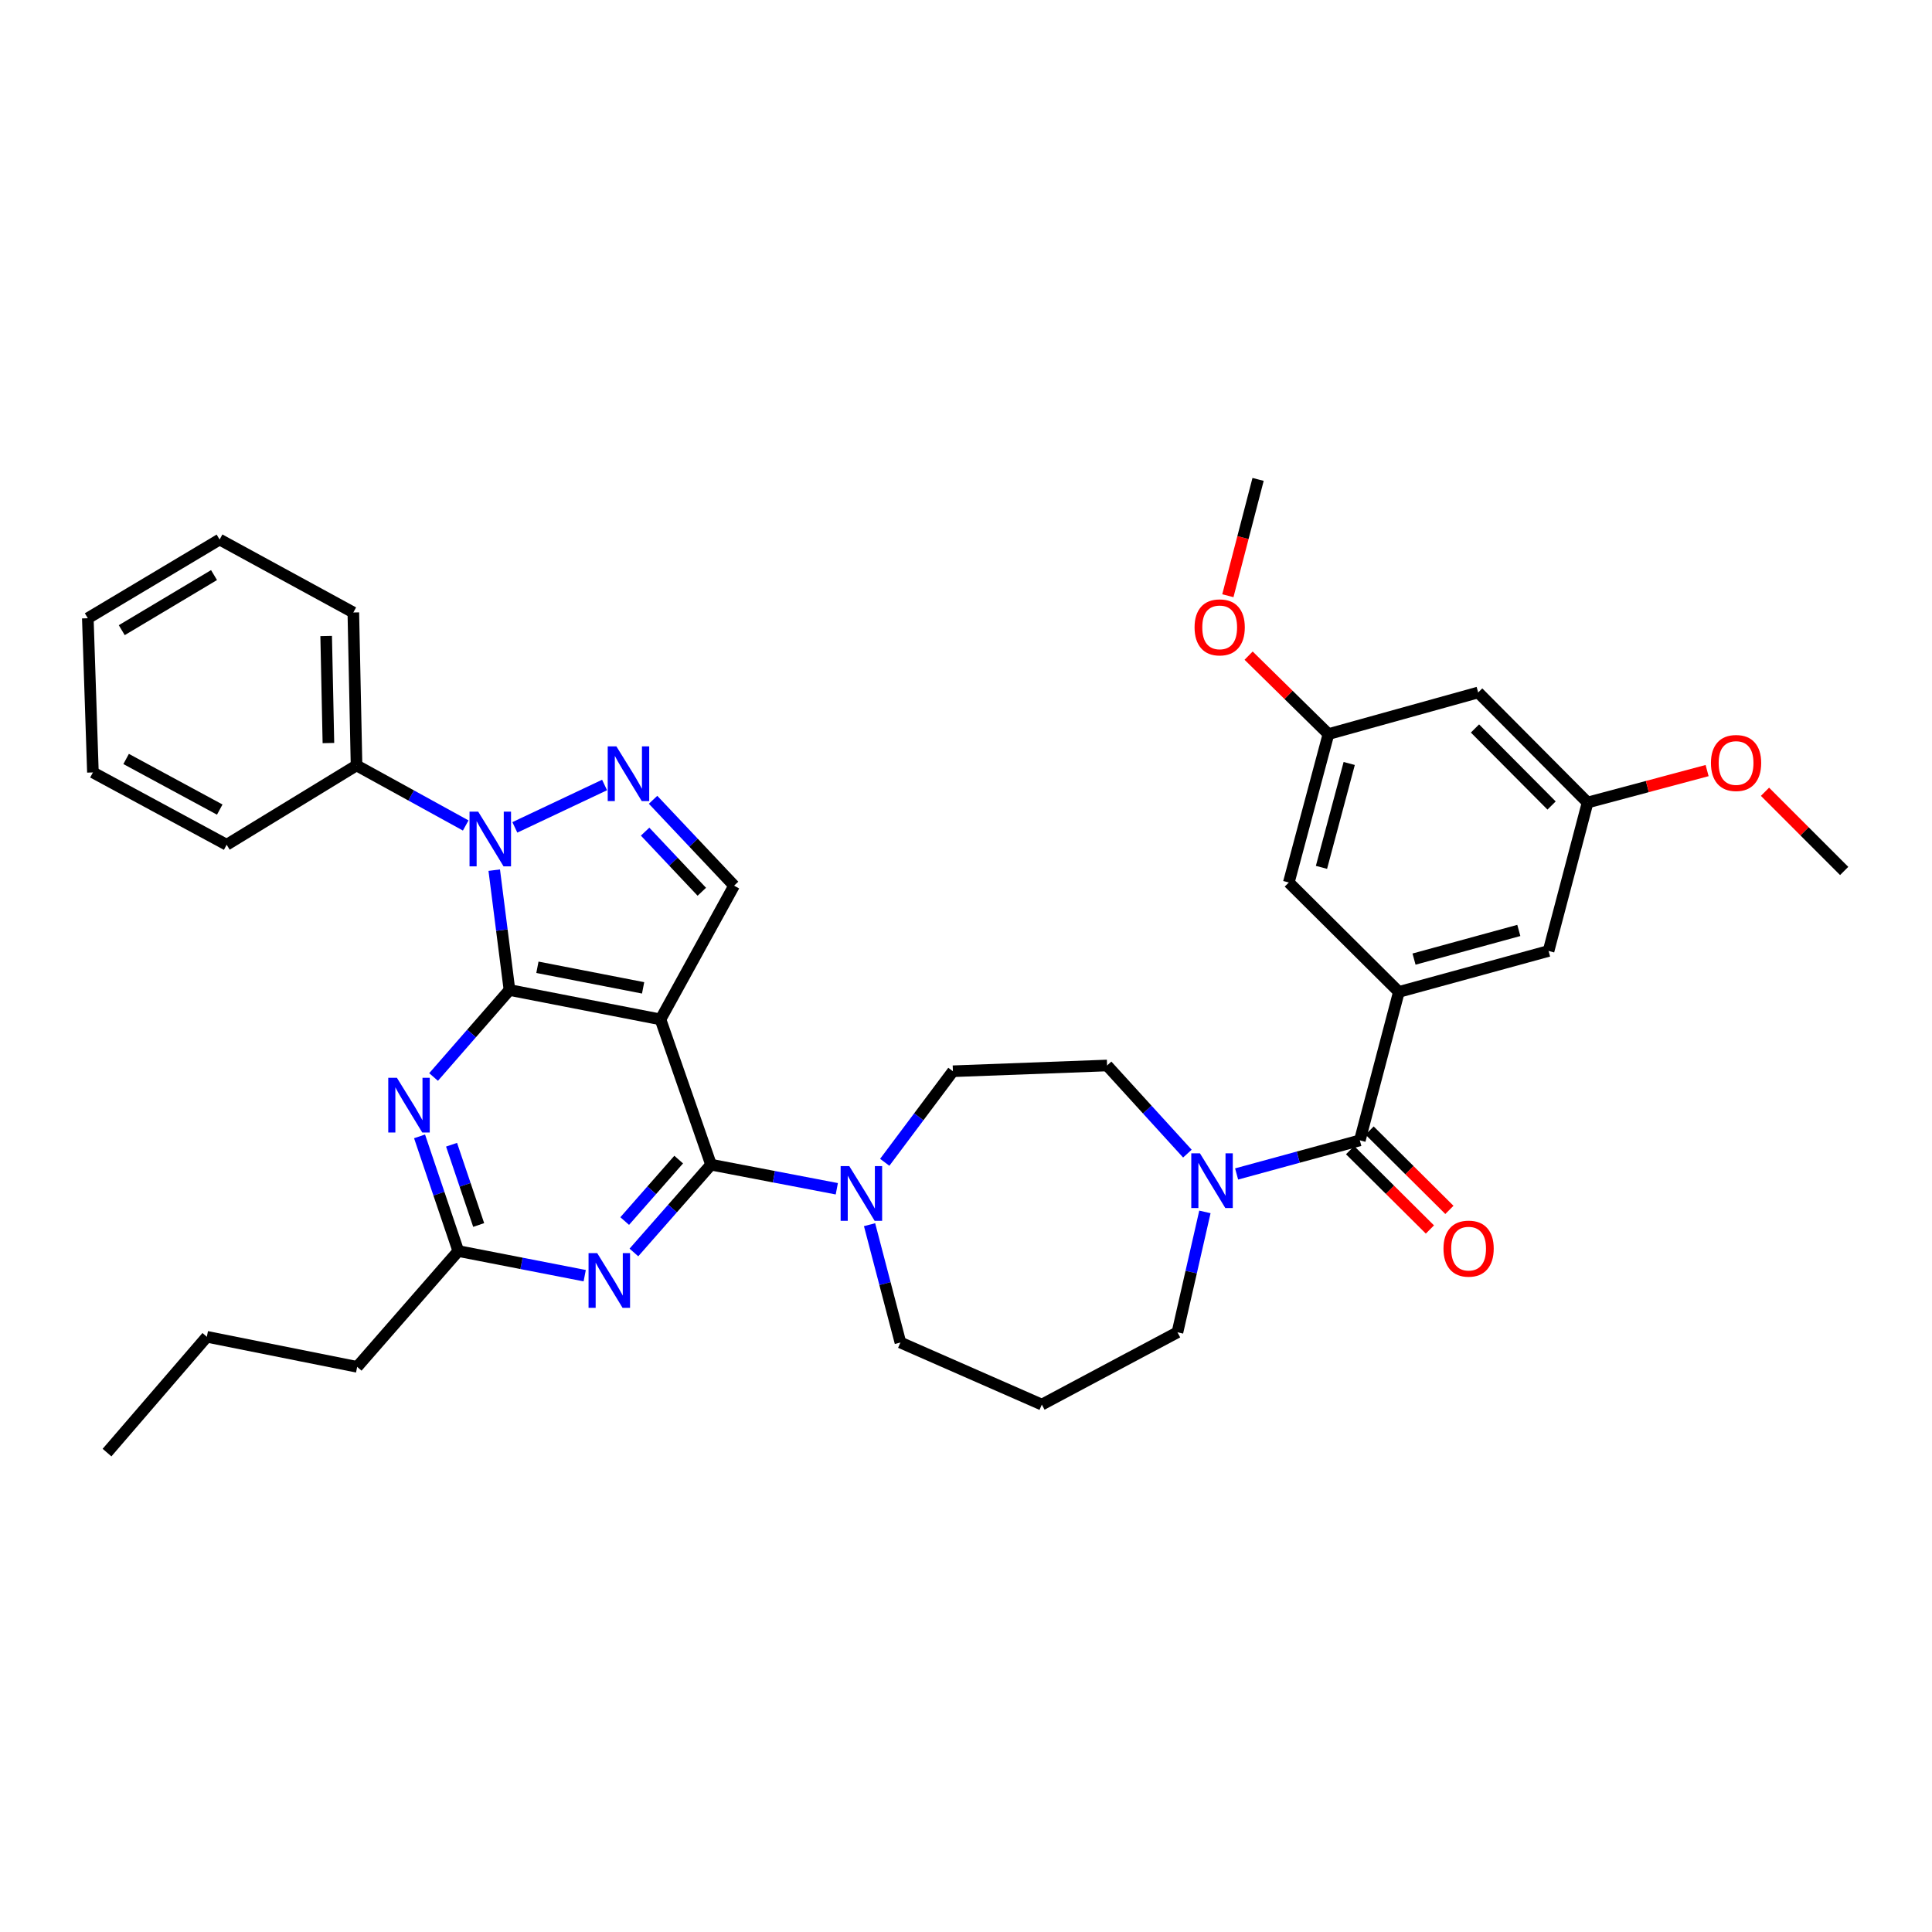 <?xml version='1.0' encoding='iso-8859-1'?>
<svg version='1.1' baseProfile='full'
              xmlns='http://www.w3.org/2000/svg'
                      xmlns:rdkit='http://www.rdkit.org/xml'
                      xmlns:xlink='http://www.w3.org/1999/xlink'
                  xml:space='preserve'
width='1000px' height='1000px' viewBox='0 0 1000 1000'>
<!-- END OF HEADER -->
<rect style='opacity:1.0;fill:#FFFFFF;stroke:none' width='1000' height='1000' x='0' y='0'> </rect>
<path class='bond-0' d='M 263.704,512.426 L 341.862,527.643' style='fill:none;fill-rule:evenodd;stroke:#000000;stroke-width:6px;stroke-linecap:butt;stroke-linejoin:miter;stroke-opacity:1' />
<path class='bond-0' d='M 278.162,500.662 L 332.873,511.314' style='fill:none;fill-rule:evenodd;stroke:#000000;stroke-width:6px;stroke-linecap:butt;stroke-linejoin:miter;stroke-opacity:1' />
<path class='bond-1' d='M 263.704,512.426 L 259.76,481.408' style='fill:none;fill-rule:evenodd;stroke:#000000;stroke-width:6px;stroke-linecap:butt;stroke-linejoin:miter;stroke-opacity:1' />
<path class='bond-1' d='M 259.76,481.408 L 255.817,450.39' style='fill:none;fill-rule:evenodd;stroke:#0000FF;stroke-width:6px;stroke-linecap:butt;stroke-linejoin:miter;stroke-opacity:1' />
<path class='bond-4' d='M 263.704,512.426 L 244.061,534.939' style='fill:none;fill-rule:evenodd;stroke:#000000;stroke-width:6px;stroke-linecap:butt;stroke-linejoin:miter;stroke-opacity:1' />
<path class='bond-4' d='M 244.061,534.939 L 224.419,557.453' style='fill:none;fill-rule:evenodd;stroke:#0000FF;stroke-width:6px;stroke-linecap:butt;stroke-linejoin:miter;stroke-opacity:1' />
<path class='bond-2' d='M 341.862,527.643 L 368.026,602.828' style='fill:none;fill-rule:evenodd;stroke:#000000;stroke-width:6px;stroke-linecap:butt;stroke-linejoin:miter;stroke-opacity:1' />
<path class='bond-7' d='M 341.862,527.643 L 379.96,458.42' style='fill:none;fill-rule:evenodd;stroke:#000000;stroke-width:6px;stroke-linecap:butt;stroke-linejoin:miter;stroke-opacity:1' />
<path class='bond-3' d='M 266.484,428.252 L 312.928,406.313' style='fill:none;fill-rule:evenodd;stroke:#0000FF;stroke-width:6px;stroke-linecap:butt;stroke-linejoin:miter;stroke-opacity:1' />
<path class='bond-12' d='M 241.051,427.265 L 212.797,411.721' style='fill:none;fill-rule:evenodd;stroke:#0000FF;stroke-width:6px;stroke-linecap:butt;stroke-linejoin:miter;stroke-opacity:1' />
<path class='bond-12' d='M 212.797,411.721 L 184.544,396.178' style='fill:none;fill-rule:evenodd;stroke:#000000;stroke-width:6px;stroke-linecap:butt;stroke-linejoin:miter;stroke-opacity:1' />
<path class='bond-9' d='M 368.026,602.828 L 400.578,609.066' style='fill:none;fill-rule:evenodd;stroke:#000000;stroke-width:6px;stroke-linecap:butt;stroke-linejoin:miter;stroke-opacity:1' />
<path class='bond-9' d='M 400.578,609.066 L 433.13,615.305' style='fill:none;fill-rule:evenodd;stroke:#0000FF;stroke-width:6px;stroke-linecap:butt;stroke-linejoin:miter;stroke-opacity:1' />
<path class='bond-37' d='M 368.026,602.828 L 348.067,625.551' style='fill:none;fill-rule:evenodd;stroke:#000000;stroke-width:6px;stroke-linecap:butt;stroke-linejoin:miter;stroke-opacity:1' />
<path class='bond-37' d='M 348.067,625.551 L 328.107,648.275' style='fill:none;fill-rule:evenodd;stroke:#0000FF;stroke-width:6px;stroke-linecap:butt;stroke-linejoin:miter;stroke-opacity:1' />
<path class='bond-37' d='M 351.287,600.201 L 337.315,616.107' style='fill:none;fill-rule:evenodd;stroke:#000000;stroke-width:6px;stroke-linecap:butt;stroke-linejoin:miter;stroke-opacity:1' />
<path class='bond-37' d='M 337.315,616.107 L 323.343,632.014' style='fill:none;fill-rule:evenodd;stroke:#0000FF;stroke-width:6px;stroke-linecap:butt;stroke-linejoin:miter;stroke-opacity:1' />
<path class='bond-36' d='M 338.026,413.968 L 358.993,436.194' style='fill:none;fill-rule:evenodd;stroke:#0000FF;stroke-width:6px;stroke-linecap:butt;stroke-linejoin:miter;stroke-opacity:1' />
<path class='bond-36' d='M 358.993,436.194 L 379.96,458.42' style='fill:none;fill-rule:evenodd;stroke:#000000;stroke-width:6px;stroke-linecap:butt;stroke-linejoin:miter;stroke-opacity:1' />
<path class='bond-36' d='M 333.906,430.455 L 348.583,446.014' style='fill:none;fill-rule:evenodd;stroke:#0000FF;stroke-width:6px;stroke-linecap:butt;stroke-linejoin:miter;stroke-opacity:1' />
<path class='bond-36' d='M 348.583,446.014 L 363.26,461.572' style='fill:none;fill-rule:evenodd;stroke:#000000;stroke-width:6px;stroke-linecap:butt;stroke-linejoin:miter;stroke-opacity:1' />
<path class='bond-11' d='M 217.159,588.182 L 227.186,617.861' style='fill:none;fill-rule:evenodd;stroke:#0000FF;stroke-width:6px;stroke-linecap:butt;stroke-linejoin:miter;stroke-opacity:1' />
<path class='bond-11' d='M 227.186,617.861 L 237.214,647.54' style='fill:none;fill-rule:evenodd;stroke:#000000;stroke-width:6px;stroke-linecap:butt;stroke-linejoin:miter;stroke-opacity:1' />
<path class='bond-11' d='M 233.725,592.505 L 240.744,613.28' style='fill:none;fill-rule:evenodd;stroke:#0000FF;stroke-width:6px;stroke-linecap:butt;stroke-linejoin:miter;stroke-opacity:1' />
<path class='bond-11' d='M 240.744,613.28 L 247.763,634.056' style='fill:none;fill-rule:evenodd;stroke:#000000;stroke-width:6px;stroke-linecap:butt;stroke-linejoin:miter;stroke-opacity:1' />
<path class='bond-5' d='M 302.641,660.292 L 269.928,653.916' style='fill:none;fill-rule:evenodd;stroke:#0000FF;stroke-width:6px;stroke-linecap:butt;stroke-linejoin:miter;stroke-opacity:1' />
<path class='bond-5' d='M 269.928,653.916 L 237.214,647.54' style='fill:none;fill-rule:evenodd;stroke:#000000;stroke-width:6px;stroke-linecap:butt;stroke-linejoin:miter;stroke-opacity:1' />
<path class='bond-6' d='M 703.851,590.243 L 671.96,598.942' style='fill:none;fill-rule:evenodd;stroke:#000000;stroke-width:6px;stroke-linecap:butt;stroke-linejoin:miter;stroke-opacity:1' />
<path class='bond-6' d='M 671.96,598.942 L 640.069,607.642' style='fill:none;fill-rule:evenodd;stroke:#0000FF;stroke-width:6px;stroke-linecap:butt;stroke-linejoin:miter;stroke-opacity:1' />
<path class='bond-8' d='M 703.851,590.243 L 724.053,513.412' style='fill:none;fill-rule:evenodd;stroke:#000000;stroke-width:6px;stroke-linecap:butt;stroke-linejoin:miter;stroke-opacity:1' />
<path class='bond-17' d='M 698.807,595.317 L 719.462,615.85' style='fill:none;fill-rule:evenodd;stroke:#000000;stroke-width:6px;stroke-linecap:butt;stroke-linejoin:miter;stroke-opacity:1' />
<path class='bond-17' d='M 719.462,615.85 L 740.118,636.383' style='fill:none;fill-rule:evenodd;stroke:#FF0000;stroke-width:6px;stroke-linecap:butt;stroke-linejoin:miter;stroke-opacity:1' />
<path class='bond-17' d='M 708.896,585.168 L 729.551,605.701' style='fill:none;fill-rule:evenodd;stroke:#000000;stroke-width:6px;stroke-linecap:butt;stroke-linejoin:miter;stroke-opacity:1' />
<path class='bond-17' d='M 729.551,605.701 L 750.207,626.234' style='fill:none;fill-rule:evenodd;stroke:#FF0000;stroke-width:6px;stroke-linecap:butt;stroke-linejoin:miter;stroke-opacity:1' />
<path class='bond-13' d='M 724.053,513.412 L 801.536,492.217' style='fill:none;fill-rule:evenodd;stroke:#000000;stroke-width:6px;stroke-linecap:butt;stroke-linejoin:miter;stroke-opacity:1' />
<path class='bond-13' d='M 731.899,496.429 L 786.137,481.593' style='fill:none;fill-rule:evenodd;stroke:#000000;stroke-width:6px;stroke-linecap:butt;stroke-linejoin:miter;stroke-opacity:1' />
<path class='bond-14' d='M 724.053,513.412 L 667.09,456.775' style='fill:none;fill-rule:evenodd;stroke:#000000;stroke-width:6px;stroke-linecap:butt;stroke-linejoin:miter;stroke-opacity:1' />
<path class='bond-15' d='M 457.934,601.607 L 475.58,578.041' style='fill:none;fill-rule:evenodd;stroke:#0000FF;stroke-width:6px;stroke-linecap:butt;stroke-linejoin:miter;stroke-opacity:1' />
<path class='bond-15' d='M 475.58,578.041 L 493.226,554.475' style='fill:none;fill-rule:evenodd;stroke:#000000;stroke-width:6px;stroke-linecap:butt;stroke-linejoin:miter;stroke-opacity:1' />
<path class='bond-22' d='M 450.081,633.896 L 458.067,664.39' style='fill:none;fill-rule:evenodd;stroke:#0000FF;stroke-width:6px;stroke-linecap:butt;stroke-linejoin:miter;stroke-opacity:1' />
<path class='bond-22' d='M 458.067,664.39 L 466.053,694.884' style='fill:none;fill-rule:evenodd;stroke:#000000;stroke-width:6px;stroke-linecap:butt;stroke-linejoin:miter;stroke-opacity:1' />
<path class='bond-10' d='M 614.59,597.112 L 593.806,574.303' style='fill:none;fill-rule:evenodd;stroke:#0000FF;stroke-width:6px;stroke-linecap:butt;stroke-linejoin:miter;stroke-opacity:1' />
<path class='bond-10' d='M 593.806,574.303 L 573.023,551.494' style='fill:none;fill-rule:evenodd;stroke:#000000;stroke-width:6px;stroke-linecap:butt;stroke-linejoin:miter;stroke-opacity:1' />
<path class='bond-39' d='M 623.659,627.284 L 616.555,658.437' style='fill:none;fill-rule:evenodd;stroke:#0000FF;stroke-width:6px;stroke-linecap:butt;stroke-linejoin:miter;stroke-opacity:1' />
<path class='bond-39' d='M 616.555,658.437 L 609.451,689.589' style='fill:none;fill-rule:evenodd;stroke:#000000;stroke-width:6px;stroke-linecap:butt;stroke-linejoin:miter;stroke-opacity:1' />
<path class='bond-26' d='M 237.214,647.54 L 184.869,707.485' style='fill:none;fill-rule:evenodd;stroke:#000000;stroke-width:6px;stroke-linecap:butt;stroke-linejoin:miter;stroke-opacity:1' />
<path class='bond-27' d='M 184.544,396.178 L 182.882,317.018' style='fill:none;fill-rule:evenodd;stroke:#000000;stroke-width:6px;stroke-linecap:butt;stroke-linejoin:miter;stroke-opacity:1' />
<path class='bond-27' d='M 169.987,384.604 L 168.824,329.192' style='fill:none;fill-rule:evenodd;stroke:#000000;stroke-width:6px;stroke-linecap:butt;stroke-linejoin:miter;stroke-opacity:1' />
<path class='bond-28' d='M 184.544,396.178 L 117.317,437.241' style='fill:none;fill-rule:evenodd;stroke:#000000;stroke-width:6px;stroke-linecap:butt;stroke-linejoin:miter;stroke-opacity:1' />
<path class='bond-20' d='M 801.536,492.217 L 821.737,415.386' style='fill:none;fill-rule:evenodd;stroke:#000000;stroke-width:6px;stroke-linecap:butt;stroke-linejoin:miter;stroke-opacity:1' />
<path class='bond-19' d='M 667.09,456.775 L 687.601,379.96' style='fill:none;fill-rule:evenodd;stroke:#000000;stroke-width:6px;stroke-linecap:butt;stroke-linejoin:miter;stroke-opacity:1' />
<path class='bond-19' d='M 683.992,448.944 L 698.35,395.174' style='fill:none;fill-rule:evenodd;stroke:#000000;stroke-width:6px;stroke-linecap:butt;stroke-linejoin:miter;stroke-opacity:1' />
<path class='bond-16' d='M 493.226,554.475 L 573.023,551.494' style='fill:none;fill-rule:evenodd;stroke:#000000;stroke-width:6px;stroke-linecap:butt;stroke-linejoin:miter;stroke-opacity:1' />
<path class='bond-18' d='M 765.1,358.423 L 821.737,415.386' style='fill:none;fill-rule:evenodd;stroke:#000000;stroke-width:6px;stroke-linecap:butt;stroke-linejoin:miter;stroke-opacity:1' />
<path class='bond-18' d='M 763.447,377.057 L 803.094,416.931' style='fill:none;fill-rule:evenodd;stroke:#000000;stroke-width:6px;stroke-linecap:butt;stroke-linejoin:miter;stroke-opacity:1' />
<path class='bond-40' d='M 765.1,358.423 L 687.601,379.96' style='fill:none;fill-rule:evenodd;stroke:#000000;stroke-width:6px;stroke-linecap:butt;stroke-linejoin:miter;stroke-opacity:1' />
<path class='bond-24' d='M 687.601,379.96 L 666.94,359.657' style='fill:none;fill-rule:evenodd;stroke:#000000;stroke-width:6px;stroke-linecap:butt;stroke-linejoin:miter;stroke-opacity:1' />
<path class='bond-24' d='M 666.94,359.657 L 646.279,339.355' style='fill:none;fill-rule:evenodd;stroke:#FF0000;stroke-width:6px;stroke-linecap:butt;stroke-linejoin:miter;stroke-opacity:1' />
<path class='bond-25' d='M 821.737,415.386 L 852.666,407.118' style='fill:none;fill-rule:evenodd;stroke:#000000;stroke-width:6px;stroke-linecap:butt;stroke-linejoin:miter;stroke-opacity:1' />
<path class='bond-25' d='M 852.666,407.118 L 883.595,398.849' style='fill:none;fill-rule:evenodd;stroke:#FF0000;stroke-width:6px;stroke-linecap:butt;stroke-linejoin:miter;stroke-opacity:1' />
<path class='bond-21' d='M 539.25,727.018 L 466.053,694.884' style='fill:none;fill-rule:evenodd;stroke:#000000;stroke-width:6px;stroke-linecap:butt;stroke-linejoin:miter;stroke-opacity:1' />
<path class='bond-23' d='M 539.25,727.018 L 609.451,689.589' style='fill:none;fill-rule:evenodd;stroke:#000000;stroke-width:6px;stroke-linecap:butt;stroke-linejoin:miter;stroke-opacity:1' />
<path class='bond-29' d='M 635.539,308.346 L 643.36,278.242' style='fill:none;fill-rule:evenodd;stroke:#FF0000;stroke-width:6px;stroke-linecap:butt;stroke-linejoin:miter;stroke-opacity:1' />
<path class='bond-29' d='M 643.36,278.242 L 651.181,248.137' style='fill:none;fill-rule:evenodd;stroke:#000000;stroke-width:6px;stroke-linecap:butt;stroke-linejoin:miter;stroke-opacity:1' />
<path class='bond-30' d='M 913.563,409.823 L 934.054,430.318' style='fill:none;fill-rule:evenodd;stroke:#FF0000;stroke-width:6px;stroke-linecap:butt;stroke-linejoin:miter;stroke-opacity:1' />
<path class='bond-30' d='M 934.054,430.318 L 954.545,450.812' style='fill:none;fill-rule:evenodd;stroke:#000000;stroke-width:6px;stroke-linecap:butt;stroke-linejoin:miter;stroke-opacity:1' />
<path class='bond-31' d='M 184.869,707.485 L 107.061,691.918' style='fill:none;fill-rule:evenodd;stroke:#000000;stroke-width:6px;stroke-linecap:butt;stroke-linejoin:miter;stroke-opacity:1' />
<path class='bond-34' d='M 182.882,317.018 L 113.675,279.262' style='fill:none;fill-rule:evenodd;stroke:#000000;stroke-width:6px;stroke-linecap:butt;stroke-linejoin:miter;stroke-opacity:1' />
<path class='bond-33' d='M 117.317,437.241 L 48.094,399.811' style='fill:none;fill-rule:evenodd;stroke:#000000;stroke-width:6px;stroke-linecap:butt;stroke-linejoin:miter;stroke-opacity:1' />
<path class='bond-33' d='M 113.74,419.039 L 65.284,392.838' style='fill:none;fill-rule:evenodd;stroke:#000000;stroke-width:6px;stroke-linecap:butt;stroke-linejoin:miter;stroke-opacity:1' />
<path class='bond-32' d='M 107.061,691.918 L 55.392,751.863' style='fill:none;fill-rule:evenodd;stroke:#000000;stroke-width:6px;stroke-linecap:butt;stroke-linejoin:miter;stroke-opacity:1' />
<path class='bond-35' d='M 48.094,399.811 L 45.455,319.999' style='fill:none;fill-rule:evenodd;stroke:#000000;stroke-width:6px;stroke-linecap:butt;stroke-linejoin:miter;stroke-opacity:1' />
<path class='bond-38' d='M 113.675,279.262 L 45.455,319.999' style='fill:none;fill-rule:evenodd;stroke:#000000;stroke-width:6px;stroke-linecap:butt;stroke-linejoin:miter;stroke-opacity:1' />
<path class='bond-38' d='M 110.779,297.659 L 63.024,326.175' style='fill:none;fill-rule:evenodd;stroke:#000000;stroke-width:6px;stroke-linecap:butt;stroke-linejoin:miter;stroke-opacity:1' />
<path  class='atom-2' d='M 247.506 420.1
L 256.786 435.1
Q 257.706 436.58, 259.186 439.26
Q 260.666 441.94, 260.746 442.1
L 260.746 420.1
L 264.506 420.1
L 264.506 448.42
L 260.626 448.42
L 250.666 432.02
Q 249.506 430.1, 248.266 427.9
Q 247.066 425.7, 246.706 425.02
L 246.706 448.42
L 243.026 448.42
L 243.026 420.1
L 247.506 420.1
' fill='#0000FF'/>
<path  class='atom-4' d='M 319.034 386.311
L 328.314 401.311
Q 329.234 402.791, 330.714 405.471
Q 332.194 408.151, 332.274 408.311
L 332.274 386.311
L 336.034 386.311
L 336.034 414.631
L 332.154 414.631
L 322.194 398.231
Q 321.034 396.311, 319.794 394.111
Q 318.594 391.911, 318.234 391.231
L 318.234 414.631
L 314.554 414.631
L 314.554 386.311
L 319.034 386.311
' fill='#0000FF'/>
<path  class='atom-5' d='M 205.441 557.869
L 214.721 572.869
Q 215.641 574.349, 217.121 577.029
Q 218.601 579.709, 218.681 579.869
L 218.681 557.869
L 222.441 557.869
L 222.441 586.189
L 218.561 586.189
L 208.601 569.789
Q 207.441 567.869, 206.201 565.669
Q 205.001 563.469, 204.641 562.789
L 204.641 586.189
L 200.961 586.189
L 200.961 557.869
L 205.441 557.869
' fill='#0000FF'/>
<path  class='atom-6' d='M 309.112 648.613
L 318.392 663.613
Q 319.312 665.093, 320.792 667.773
Q 322.272 670.453, 322.352 670.613
L 322.352 648.613
L 326.112 648.613
L 326.112 676.933
L 322.232 676.933
L 312.272 660.533
Q 311.112 658.613, 309.872 656.413
Q 308.672 654.213, 308.312 653.533
L 308.312 676.933
L 304.632 676.933
L 304.632 648.613
L 309.112 648.613
' fill='#0000FF'/>
<path  class='atom-10' d='M 439.591 603.583
L 448.871 618.583
Q 449.791 620.063, 451.271 622.743
Q 452.751 625.423, 452.831 625.583
L 452.831 603.583
L 456.591 603.583
L 456.591 631.903
L 452.711 631.903
L 442.751 615.503
Q 441.591 613.583, 440.351 611.383
Q 439.151 609.183, 438.791 608.503
L 438.791 631.903
L 435.111 631.903
L 435.111 603.583
L 439.591 603.583
' fill='#0000FF'/>
<path  class='atom-11' d='M 621.087 596.952
L 630.367 611.952
Q 631.287 613.432, 632.767 616.112
Q 634.247 618.792, 634.327 618.952
L 634.327 596.952
L 638.087 596.952
L 638.087 625.272
L 634.207 625.272
L 624.247 608.872
Q 623.087 606.952, 621.847 604.752
Q 620.647 602.552, 620.287 601.872
L 620.287 625.272
L 616.607 625.272
L 616.607 596.952
L 621.087 596.952
' fill='#0000FF'/>
<path  class='atom-18' d='M 747.147 646.284
Q 747.147 639.484, 750.507 635.684
Q 753.867 631.884, 760.147 631.884
Q 766.427 631.884, 769.787 635.684
Q 773.147 639.484, 773.147 646.284
Q 773.147 653.164, 769.747 657.084
Q 766.347 660.964, 760.147 660.964
Q 753.907 660.964, 750.507 657.084
Q 747.147 653.204, 747.147 646.284
M 760.147 657.764
Q 764.467 657.764, 766.787 654.884
Q 769.147 651.964, 769.147 646.284
Q 769.147 640.724, 766.787 637.924
Q 764.467 635.084, 760.147 635.084
Q 755.827 635.084, 753.467 637.884
Q 751.147 640.684, 751.147 646.284
Q 751.147 652.004, 753.467 654.884
Q 755.827 657.764, 760.147 657.764
' fill='#FF0000'/>
<path  class='atom-25' d='M 618.306 324.722
Q 618.306 317.922, 621.666 314.122
Q 625.026 310.322, 631.306 310.322
Q 637.586 310.322, 640.946 314.122
Q 644.306 317.922, 644.306 324.722
Q 644.306 331.602, 640.906 335.522
Q 637.506 339.402, 631.306 339.402
Q 625.066 339.402, 621.666 335.522
Q 618.306 331.642, 618.306 324.722
M 631.306 336.202
Q 635.626 336.202, 637.946 333.322
Q 640.306 330.402, 640.306 324.722
Q 640.306 319.162, 637.946 316.362
Q 635.626 313.522, 631.306 313.522
Q 626.986 313.522, 624.626 316.322
Q 622.306 319.122, 622.306 324.722
Q 622.306 330.442, 624.626 333.322
Q 626.986 336.202, 631.306 336.202
' fill='#FF0000'/>
<path  class='atom-26' d='M 885.584 394.923
Q 885.584 388.123, 888.944 384.323
Q 892.304 380.523, 898.584 380.523
Q 904.864 380.523, 908.224 384.323
Q 911.584 388.123, 911.584 394.923
Q 911.584 401.803, 908.184 405.723
Q 904.784 409.603, 898.584 409.603
Q 892.344 409.603, 888.944 405.723
Q 885.584 401.843, 885.584 394.923
M 898.584 406.403
Q 902.904 406.403, 905.224 403.523
Q 907.584 400.603, 907.584 394.923
Q 907.584 389.363, 905.224 386.563
Q 902.904 383.723, 898.584 383.723
Q 894.264 383.723, 891.904 386.523
Q 889.584 389.323, 889.584 394.923
Q 889.584 400.643, 891.904 403.523
Q 894.264 406.403, 898.584 406.403
' fill='#FF0000'/>
</svg>
